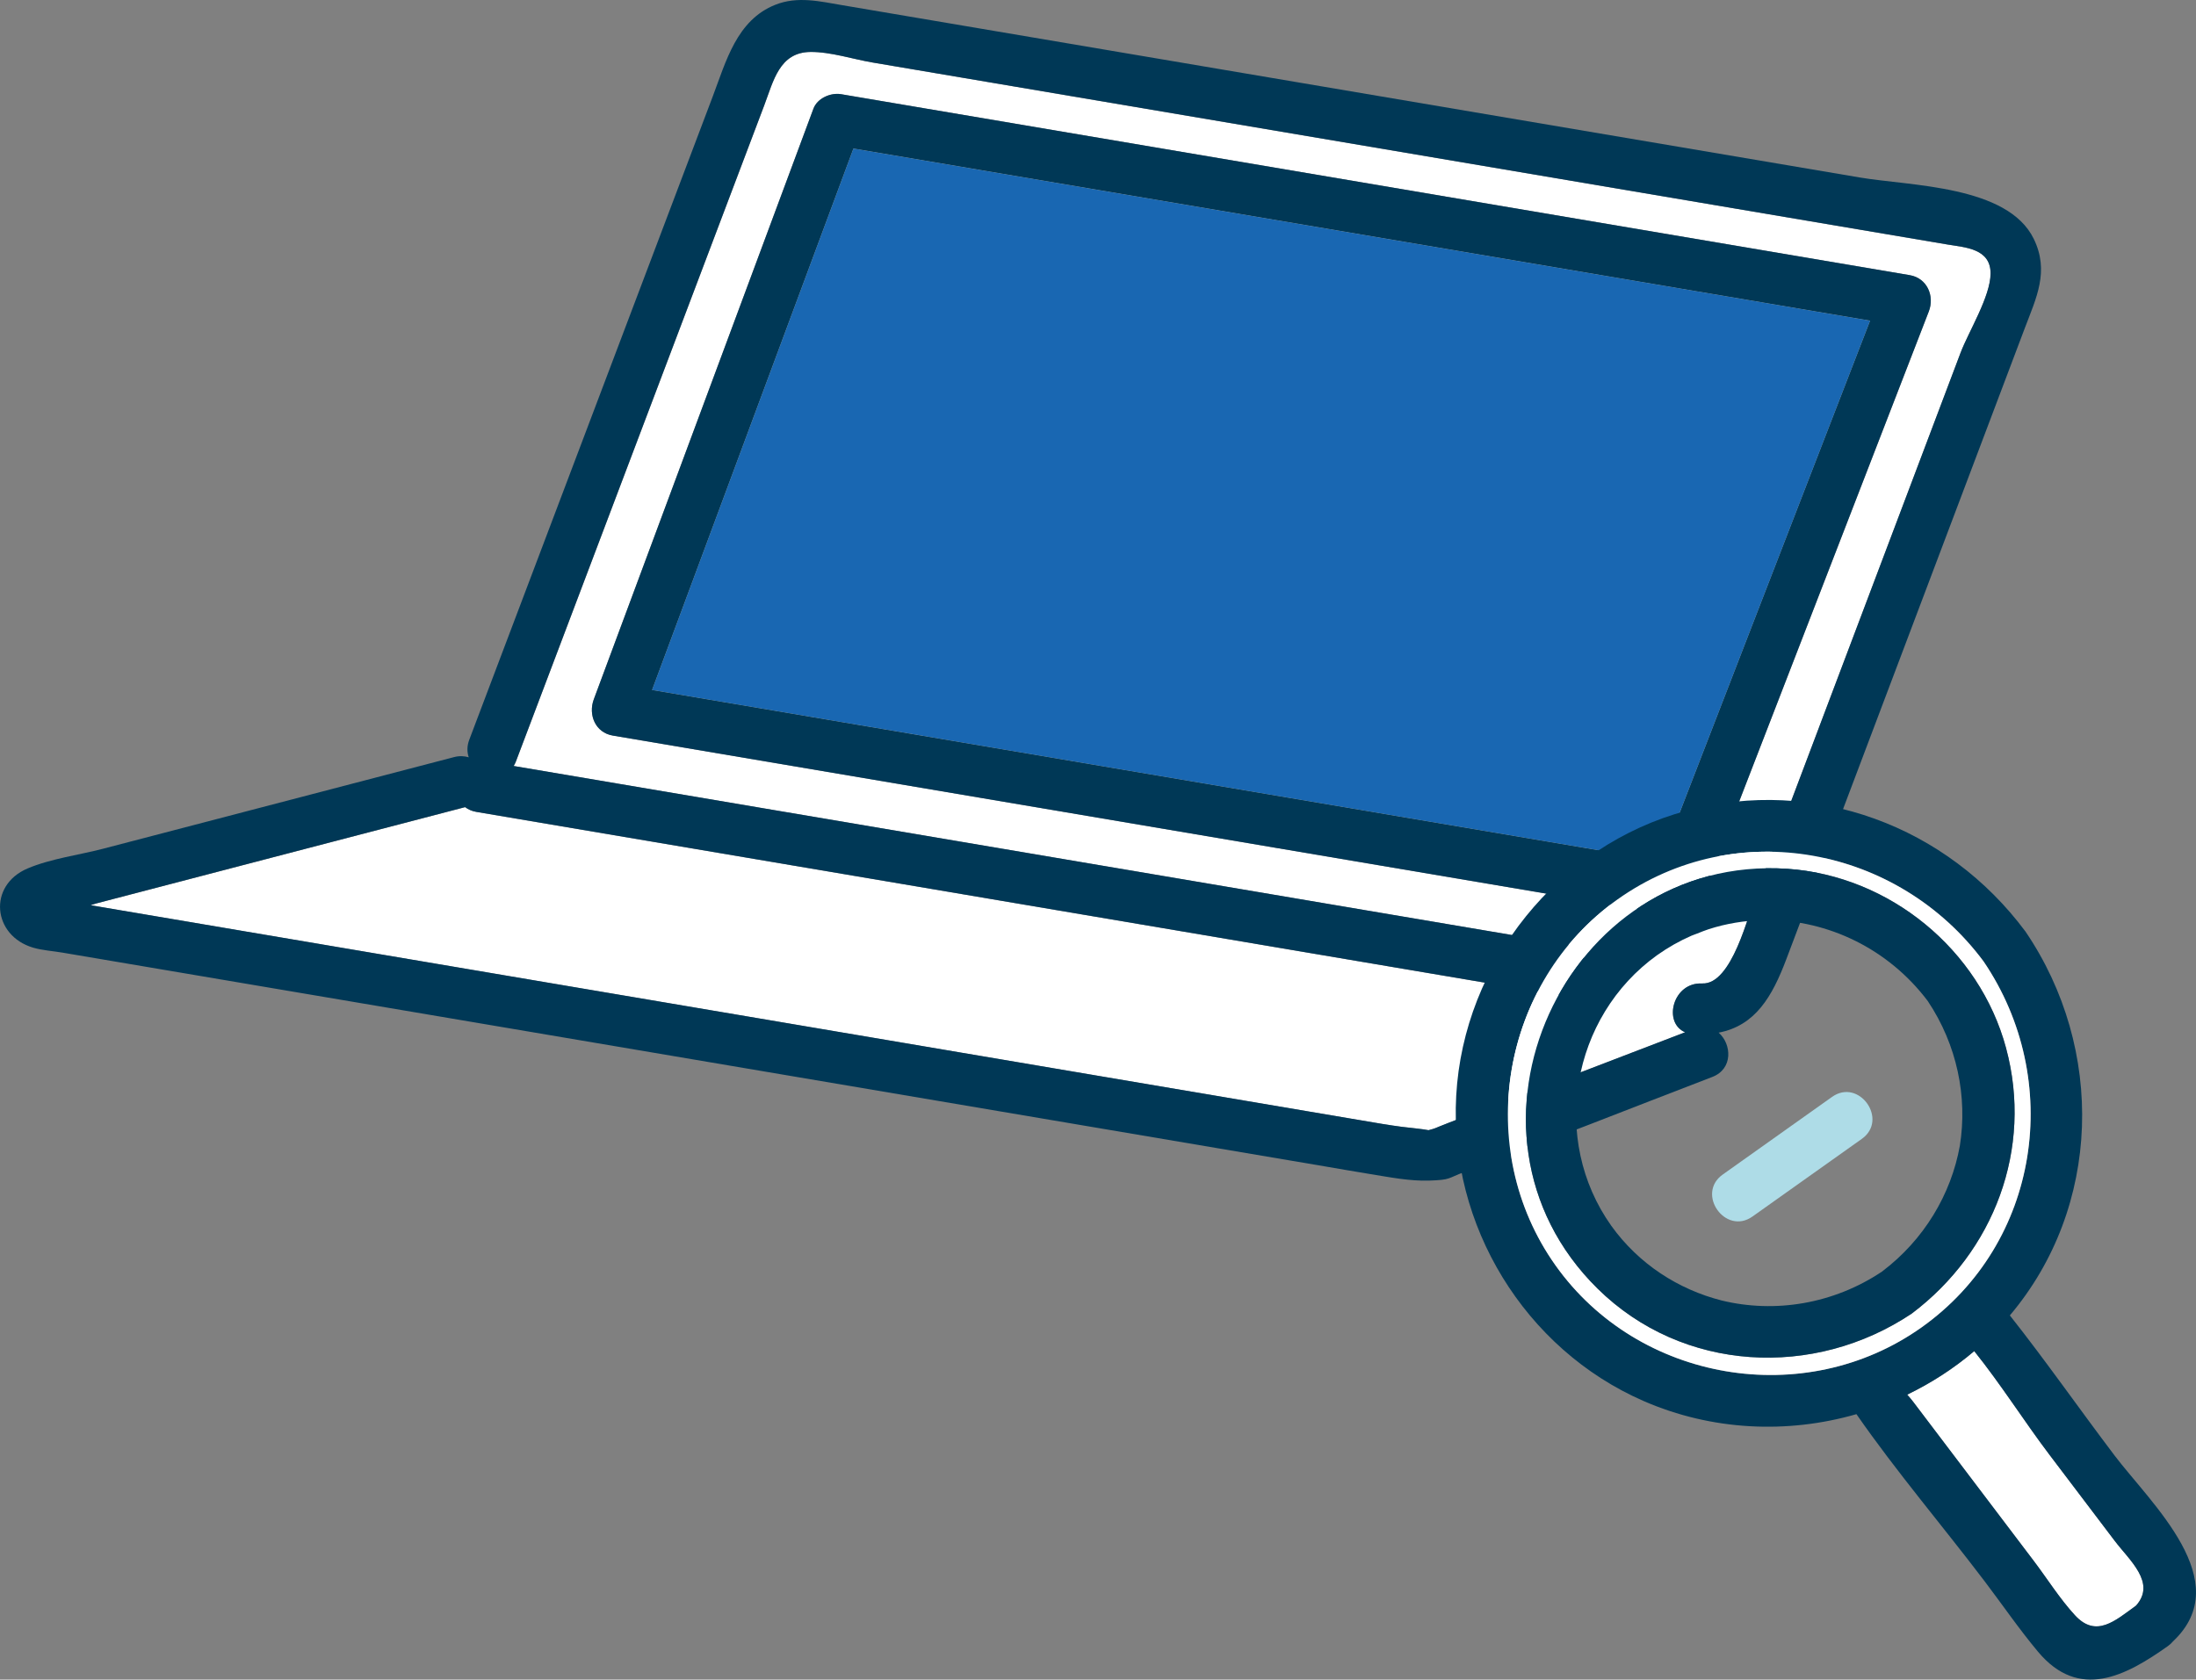 <?xml version="1.0" encoding="UTF-8"?>
<svg id="Layer_2" data-name="Layer 2" xmlns="http://www.w3.org/2000/svg" viewBox="0 0 119.876 91.707">
  <rect x="0" y="0" width="119.876" height="91.707" fill="#808080" stroke="none"/>
  <g id="_デザイン" data-name="デザイン">
    <g>
      <g>
        <path d="M99.301,39.71c2.575-6.815,5.15-13.629,7.724-20.444.438-1.159,1.636-3.074,1.638-4.335.003-1.362-1.391-1.416-2.338-1.577-4.285-.726-8.57-1.451-12.855-2.177-13.03-2.207-26.06-4.414-39.091-6.62-2.248-.381-4.496-.761-6.744-1.142-1.073-.182-2.311-.591-3.403-.576-1.685.023-2.008,1.582-2.513,2.917-.713,1.883-1.425,3.766-2.138,5.65-3.807,10.06-7.613,20.12-11.42,30.18-.034.089-.075.166-.119.24,1.889.32,3.778.64,5.667.96,17.253,2.922,34.507,5.844,51.76,8.766,1.786.302,1.313,3.072-.469,2.771-2.411-.408-4.823-.817-7.234-1.225-17.253-2.922-34.507-5.844-51.76-8.766-.25-.042-.451-.136-.615-.26-4.057,1.059-8.113,2.119-12.17,3.178-2.642.69-5.284,1.38-7.926,2.07-.105.027-.224.066-.349.108,1.026.174,2.052.347,3.078.521,4.082.691,8.163,1.383,12.245,2.074,10.693,1.811,21.387,3.622,32.08,5.433,7.34,1.243,14.679,2.486,22.019,3.729.724.123,1.448.251,2.177.345.24.031,1.182.125,1.439.181.056-.016.126-.035.217-.06.13-.035.267-.1.392-.15.716-.289,1.443-.553,2.164-.83,3.744-1.436,7.488-2.872,11.232-4.307-1.226-.515-.675-2.748.933-2.663,1.621.086,2.535-3.809,2.932-4.86,1.15-3.043,2.299-6.085,3.449-9.128ZM92.843,49.175c-.22.57-.934.888-1.508.791-7.182-1.216-14.364-2.433-21.545-3.649-12.112-2.051-24.224-4.103-36.336-6.154-.958-.162-1.353-1.136-1.039-1.98,3.996-10.749,7.993-21.499,11.989-32.249.212-.571.941-.887,1.508-.791,2.431.412,4.861.823,7.292,1.235,17.016,2.882,34.032,5.764,51.048,8.646.948.161,1.364,1.138,1.039,1.98-4.149,10.724-8.298,21.447-12.447,32.171Z" style="fill: #fff;"/>
        <path d="M46.585,8.107c-3.664,9.856-7.328,19.712-10.993,29.568,11.556,1.957,23.111,3.914,34.667,5.871,6.806,1.153,13.612,2.305,20.417,3.458,3.804-9.832,7.608-19.664,11.413-29.496-1.866-.316-3.732-.632-5.598-.948-16.635-2.817-33.271-5.635-49.906-8.452Z" style="fill: #fff;"/>
        <path d="M46.585,8.107c-3.664,9.856-7.328,19.712-10.993,29.568,11.556,1.957,23.111,3.914,34.667,5.871,6.806,1.153,13.612,2.305,20.417,3.458,3.804-9.832,7.608-19.664,11.413-29.496-1.866-.316-3.732-.632-5.598-.948-16.635-2.817-33.271-5.635-49.906-8.452Z" style="fill: #1967b2;"/>
        <path d="M104.252,15.024c-17.016-2.882-34.032-5.764-51.048-8.646-2.431-.412-4.861-.823-7.292-1.235-.567-.096-1.296.22-1.508.791-3.996,10.75-7.993,21.499-11.989,32.249-.314.844.081,1.818,1.039,1.98,12.112,2.051,24.224,4.103,36.336,6.154,7.182,1.216,14.364,2.433,21.545,3.649.574.097,1.288-.221,1.508-.791,4.149-10.724,8.298-21.447,12.447-32.171.326-.842-.091-1.819-1.039-1.98ZM90.676,47.004c-6.806-1.153-13.611-2.305-20.417-3.458-11.556-1.957-23.111-3.914-34.667-5.871,3.664-9.856,7.328-19.712,10.993-29.568,16.635,2.817,33.271,5.635,49.906,8.452,1.866.316,3.732.632,5.598.948-3.804,9.832-7.608,19.664-11.413,29.496Z" style="fill: #003856;"/>
        <path d="M93.816,56.384c2.01-.386,2.924-1.968,3.696-4.01.809-2.141,1.618-4.282,2.427-6.423,2.557-6.768,5.114-13.536,7.671-20.304.975-2.58,1.95-5.16,2.924-7.74.621-1.643,1.35-3.09.486-4.864-1.426-2.927-6.739-2.885-9.5-3.353-13.657-2.313-27.314-4.626-40.971-6.939-4.851-.822-9.702-1.643-14.553-2.465-1.23-.208-2.454-.51-3.672-.026-2.105.836-2.688,3.079-3.413,4.996-4.432,11.713-8.864,23.426-13.296,35.138-.131.347-.122.67-.028.955-.24-.072-.507-.088-.798-.012-3.738.976-7.477,1.952-11.215,2.929-2.65.692-5.3,1.384-7.95,2.076-1.323.345-2.855.54-4.117,1.075-2.19.929-1.908,3.677.303,4.326.504.148,1.075.182,1.592.27,3.215.544,6.429,1.089,9.644,1.633,19.75,3.345,39.5,6.69,59.251,10.035.838.142,1.675.291,2.514.426,1.047.169,2.151.391,3.216.354,1.195-.041.964-.12,1.921-.473,4.529-1.669,9.017-3.458,13.523-5.186,1.149-.441,1.057-1.8.347-2.418ZM92.92,53.698c-1.608-.085-2.159,2.148-.933,2.663-3.744,1.436-7.488,2.872-11.232,4.307-.721.276-1.448.54-2.164.83-.124.05-.262.115-.392.15-.091.025-.16.044-.217.06-.257-.057-1.199-.15-1.439-.181-.729-.094-1.452-.222-2.177-.345-7.34-1.243-14.679-2.486-22.019-3.729-10.693-1.811-21.387-3.622-32.08-5.433-4.082-.691-8.163-1.383-12.245-2.074-1.026-.174-2.052-.347-3.078-.521.125-.042.244-.081.349-.108,2.642-.69,5.284-1.38,7.926-2.07,4.057-1.059,8.113-2.118,12.17-3.178.164.124.365.218.615.26,17.253,2.922,34.507,5.844,51.76,8.766,2.411.408,4.823.817,7.234,1.225,1.783.302,2.255-2.468.469-2.771-17.253-2.922-34.507-5.844-51.76-8.766-1.889-.32-3.778-.64-5.667-.96.044-.073.085-.15.119-.24,3.807-10.06,7.613-20.12,11.42-30.18.713-1.883,1.425-3.766,2.138-5.65.505-1.335.828-2.894,2.513-2.917,1.092-.015,2.33.395,3.403.576,2.248.381,4.496.761,6.744,1.142,13.03,2.207,26.061,4.414,39.091,6.62,4.285.726,8.57,1.451,12.855,2.177.947.16,2.341.215,2.338,1.577-.002,1.261-1.2,3.177-1.638,4.335-2.575,6.815-5.15,13.629-7.724,20.444-1.15,3.043-2.299,6.085-3.449,9.128-.397,1.051-1.311,4.946-2.932,4.86Z" style="fill: #003856;"/>
      </g>
      <g>
        <path d="M115.441,84.134c-1.188-1.568-2.376-3.136-3.564-4.704-1.365-1.802-2.652-3.849-4.106-5.658-1.122.956-2.355,1.746-3.658,2.377.12.136.233.268.326.391,2.192,2.894,4.385,5.788,6.577,8.681.739.975,1.424,2.074,2.254,2.975,1.154,1.254,2.191.3,3.338-.531,1.106-1.247-.357-2.461-1.166-3.53Z" style="fill: #fff;"/>
        <path d="M115.42,79.456c-1.909-2.52-3.738-5.146-5.705-7.634,5.002-5.918,5.206-14.546.855-20.956-4.281-5.763-11.511-8.473-18.501-6.6-7.029,1.883-12.175,8.318-12.577,15.56-.392,7.058,3.732,13.835,10.227,16.669,3.725,1.625,7.846,1.806,11.621.719,2.177,3.14,4.71,6.105,7.009,9.139.965,1.273,1.881,2.611,2.906,3.836,2.239,2.673,4.779,1.327,7.092-.316.109-.078.197-.164.273-.253,3.489-3.281-1.192-7.513-3.201-10.164ZM84.913,69.091c-4.526-6.372-2.988-15.456,3.384-19.982,6.474-4.599,15.322-2.888,19.982,3.384,4.388,6.465,3.09,15.383-3.384,19.982-6.372,4.526-15.456,2.988-19.982-3.384ZM116.607,87.664c-1.147.831-2.184,1.785-3.338.531-.829-.901-1.515-1.999-2.254-2.975-2.192-2.894-4.385-5.788-6.577-8.681-.093-.123-.206-.255-.326-.391,1.303-.631,2.536-1.421,3.658-2.377,1.454,1.81,2.741,3.856,4.106,5.658,1.188,1.568,2.376,3.136,3.564,4.704.81,1.069,2.273,2.283,1.166,3.53Z" style="fill: #003856;"/>
        <path d="M108.279,52.493c-4.66-6.273-13.508-7.983-19.982-3.384-6.372,4.526-7.91,13.61-3.384,19.982,4.526,6.372,13.61,7.91,19.982,3.384,6.474-4.599,7.773-13.517,3.384-19.982ZM87.211,70.361c-8.723-8.594-1.805-23.747,10.359-22.923,5.568.377,10.486,4.396,11.939,9.789,1.48,5.494-.654,11.108-5.149,14.495-5.323,3.561-12.498,3.221-17.148-1.361Z" style="fill: #fff;"/>
        <path d="M109.509,57.227c-1.453-5.394-6.371-9.412-11.939-9.789-12.164-.824-19.082,14.329-10.359,22.923,4.65,4.582,11.826,4.922,17.148,1.361,4.495-3.386,6.629-9,5.149-14.495ZM102.732,69.431c-2.653,1.775-5.85,2.284-8.755,1.575-2.355-.601-4.52-1.986-6.02-4.078-3.353-4.72-2.185-11.412,2.502-14.775.6-.426,1.226-.778,1.869-1.06.103-.045.209-.077.313-.119.213-.085.425-.172.641-.242.951-.306,1.936-.465,2.923-.494.039,0,.077-.007.116-.007.041,0,.083.004.124.004,3.343-.008,6.644,1.574,8.788,4.421,1.602,2.395,2.177,5.233,1.753,7.899-.478,2.655-1.955,5.143-4.255,6.876Z" style="fill: #003856;"/>
        <path d="M100.006,59.893c-1.988,1.412-3.976,2.825-5.965,4.237-1.476,1.049.15,3.34,1.627,2.291,1.988-1.412,3.976-2.825,5.965-4.237,1.476-1.049-.151-3.34-1.627-2.291Z" style="fill: #aedce7;"/>
      </g>
    </g>
  </g>
</svg>